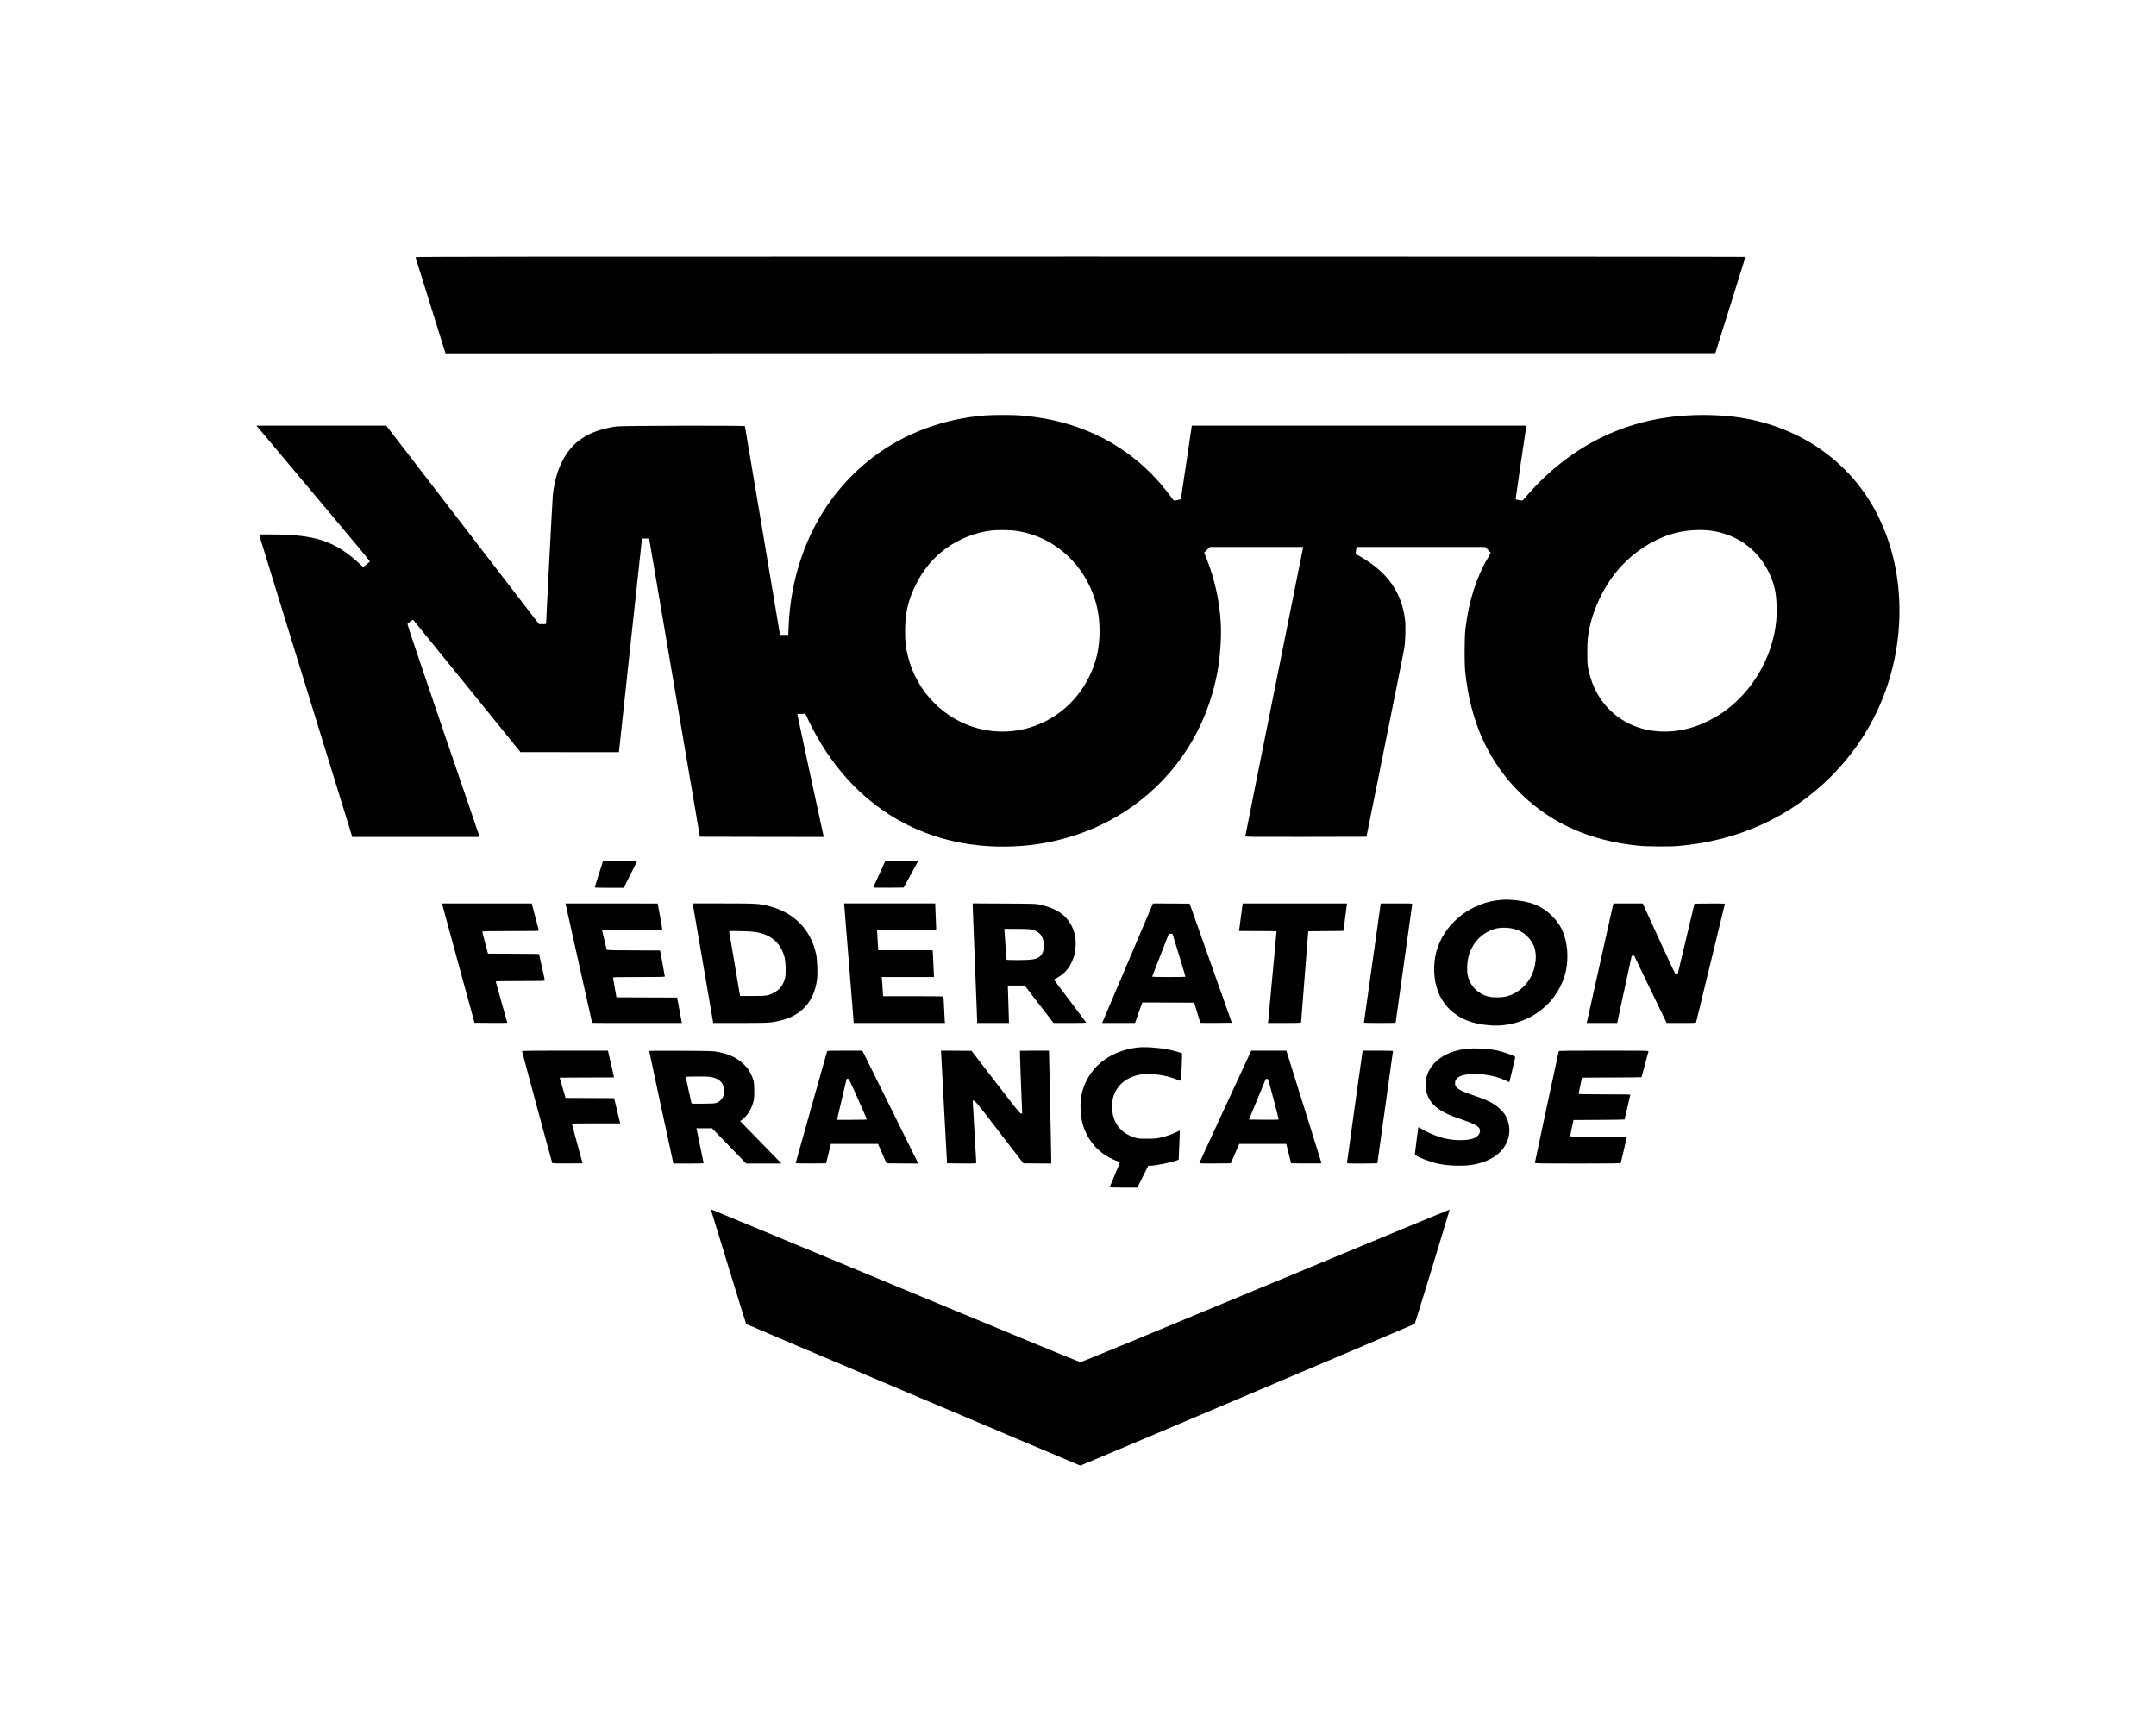 <?xml version="1.0" standalone="no"?>
<!DOCTYPE svg PUBLIC "-//W3C//DTD SVG 20010904//EN"
 "http://www.w3.org/TR/2001/REC-SVG-20010904/DTD/svg10.dtd">
<svg version="1.0" xmlns="http://www.w3.org/2000/svg"
 width="4832pt" height="3860pt" viewBox="0 0 4832 3860"
 preserveAspectRatio="xMidYMid meet">

<g transform="translate(0,3860) scale(0.1,-0.1)"
fill="#000000" stroke="none">
<path d="M9312 32836 c2 -8 154 -496 338 -1085 l335 -1071 14230 3 14229 2
337 1075 c186 591 338 1078 338 1083 1 4 -6707 7 -14905 7 -12896 0 -14905 -2
-14902 -14z"/>
<path d="M22090 29289 c-929 -70 -1813 -396 -2519 -932 -328 -249 -641 -562
-894 -895 -608 -801 -961 -1825 -1003 -2915 l-7 -177 -93 0 -92 0 -11 63 c-5
34 -181 1084 -391 2332 -209 1249 -383 2276 -385 2283 -7 18 -2769 12 -2890
-7 -610 -93 -980 -333 -1206 -783 -108 -214 -176 -461 -209 -754 -8 -71 -150
-2795 -150 -2875 0 -17 -9 -19 -79 -19 l-80 0 -1712 2225 -1713 2225 -1454 0
-1454 0 30 -37 c17 -21 590 -704 1275 -1518 899 -1068 1242 -1483 1235 -1492
-5 -7 -41 -38 -79 -69 l-69 -56 -87 81 c-554 507 -989 651 -1977 651 l-268 0
4 -22 c3 -13 472 -1538 1044 -3390 l1039 -3368 1427 0 1427 0 -101 298 c-56
163 -422 1235 -814 2382 -481 1409 -709 2089 -702 2097 5 6 34 30 64 53 40 31
57 40 67 32 6 -6 550 -674 1207 -1486 l1195 -1475 1102 -1 1102 0 6 33 c3 17
118 1085 255 2372 138 1287 253 2350 256 2363 4 21 10 22 84 22 57 0 80 -4 80
-12 1 -7 256 -1511 569 -3343 l567 -3330 1388 -3 1388 -2 -5 22 c-18 69 -587
2713 -587 2725 0 10 21 13 89 13 l90 0 94 -193 c936 -1922 2676 -2930 4772
-2766 728 57 1458 280 2077 635 1069 613 1843 1602 2181 2789 111 386 165 726
187 1163 31 595 -84 1260 -317 1846 l-55 138 63 64 63 64 1047 0 1046 0 -648
-3232 c-357 -1778 -648 -3241 -649 -3251 0 -16 69 -17 1357 -15 l1358 3 416
2065 c230 1136 425 2115 434 2175 23 145 31 493 15 622 -75 614 -395 1068
-995 1413 -60 35 -111 64 -113 65 -1 1 3 36 10 78 l12 77 1441 0 1441 0 62
-63 c34 -34 62 -65 62 -69 0 -3 -28 -53 -62 -110 -260 -436 -432 -980 -505
-1593 -22 -187 -25 -761 -5 -955 116 -1140 527 -2038 1253 -2745 688 -669
1558 -1053 2629 -1161 201 -20 699 -23 905 -5 1334 116 2500 647 3406 1551
684 683 1155 1515 1384 2443 346 1409 109 2871 -639 3931 -402 572 -964 1035
-1612 1330 -569 259 -1172 390 -1859 403 -890 17 -1670 -144 -2400 -496 -604
-291 -1189 -742 -1654 -1276 -58 -66 -110 -126 -117 -133 -9 -11 -25 -12 -88
-2 -68 11 -76 15 -76 35 0 18 220 1528 235 1608 l5 27 -3749 0 -3749 0 -6 -32
c-3 -18 -57 -386 -121 -818 -63 -432 -117 -790 -119 -796 -4 -10 -154 -40
-160 -32 -2 1 -51 66 -109 143 -472 628 -1092 1110 -1810 1409 -471 196 -989
315 -1542 356 -163 12 -589 11 -755 -1z m657 -2584 c713 -93 1332 -545 1658
-1210 163 -332 237 -653 238 -1030 1 -400 -75 -726 -250 -1068 -468 -915
-1481 -1379 -2460 -1127 -767 198 -1378 816 -1578 1594 -56 219 -70 332 -70
586 0 403 65 688 235 1035 163 333 385 603 670 814 293 217 673 369 1030 410
127 14 400 12 527 -4z m15604 -1 c629 -87 1125 -481 1354 -1074 76 -196 106
-361 112 -625 6 -233 -8 -400 -52 -608 -152 -735 -595 -1396 -1205 -1802 -155
-103 -404 -224 -572 -280 -512 -168 -1027 -148 -1458 56 -486 231 -818 669
-932 1229 -21 103 -23 142 -23 380 0 282 8 360 61 600 87 396 309 855 571
1180 376 467 901 803 1433 915 215 46 506 58 711 29z"/>
<path d="M13422 19008 c-51 -161 -93 -296 -92 -300 0 -5 146 -8 325 -8 l325 0
150 300 150 300 -383 0 -382 0 -93 -292z"/>
<path d="M19821 19258 c-10 -24 -69 -153 -131 -288 -61 -135 -114 -251 -117
-258 -4 -10 65 -12 338 -10 l342 3 163 298 162 297 -369 0 -370 0 -18 -42z"/>
<path d="M33644 18429 c-640 -46 -1223 -483 -1423 -1066 -48 -140 -71 -263
-77 -418 -17 -396 106 -739 350 -973 221 -212 494 -321 885 -354 779 -64 1486
409 1695 1134 78 271 72 611 -15 876 -56 172 -137 301 -273 438 -243 242 -506
342 -971 368 -33 2 -110 0 -171 -5z m282 -649 c129 -33 218 -83 309 -175 161
-161 215 -358 170 -618 -61 -350 -302 -625 -631 -719 -104 -30 -323 -32 -424
-4 -234 64 -404 241 -456 472 -22 99 -15 291 16 413 65 264 238 478 474 586
39 18 91 38 115 45 127 34 294 34 427 0z"/>
<path d="M9914 18318 c4 -18 168 -620 364 -1338 l357 -1305 368 -3 c202 -1
367 0 367 3 0 3 -58 210 -130 460 -71 250 -130 459 -130 465 0 7 181 10 550
10 485 0 550 2 550 15 0 9 -29 144 -65 301 -36 157 -65 288 -65 290 0 2 -257
5 -572 6 l-571 3 -63 235 c-35 129 -63 243 -64 253 0 16 37 17 636 17 515 0
635 2 631 13 -3 7 -40 146 -82 310 l-78 297 -1005 0 -1004 0 6 -32z"/>
<path d="M12971 17013 c164 -736 299 -1339 299 -1340 0 -2 453 -3 1006 -3
l1007 0 -6 28 c-3 15 -27 143 -53 284 l-49 258 -679 2 -680 3 -38 210 c-20
116 -37 218 -38 228 0 16 34 17 580 17 457 0 580 3 580 13 0 6 -24 140 -53
297 l-53 285 -596 3 c-557 2 -597 3 -602 20 -3 9 -27 110 -54 225 l-49 207
673 0 c370 0 675 3 677 8 3 4 -19 138 -49 297 -29 160 -53 291 -54 293 0 1
-465 2 -1033 2 l-1034 0 298 -1337z"/>
<path d="M15755 17010 l230 -1340 592 0 c476 0 615 3 710 15 604 79 945 397
1024 953 18 126 6 451 -20 574 -120 554 -491 932 -1058 1079 -217 55 -278 59
-1026 59 l-683 0 231 -1340z m1088 709 c150 -13 249 -38 362 -93 188 -92 316
-253 376 -475 30 -111 38 -361 15 -464 -35 -156 -119 -269 -251 -339 -128 -67
-165 -72 -479 -73 l-280 0 -122 725 c-68 399 -123 726 -123 728 -2 7 401 0
502 -9z"/>
<path d="M18923 18288 c3 -35 52 -638 108 -1340 l103 -1278 1022 0 1022 0 -4
43 c-2 23 -9 155 -15 292 -6 138 -13 253 -16 258 -2 4 -307 7 -677 7 l-673 0
-7 78 c-3 42 -8 129 -11 192 -4 63 -8 125 -11 138 l-4 22 586 0 587 0 -6 113
c-4 61 -9 186 -12 277 -4 91 -8 175 -11 188 l-4 22 -609 0 -608 0 -6 93 c-4
50 -10 152 -13 225 l-7 132 660 0 c363 0 662 2 664 4 2 2 -1 116 -8 253 -6
136 -12 269 -12 296 l-1 47 -1021 0 -1022 0 6 -62z"/>
<path d="M21800 18293 c0 -32 22 -612 50 -1288 27 -677 50 -1254 50 -1282 l0
-53 357 0 356 0 -7 243 c-3 133 -9 322 -13 420 l-6 177 189 -1 189 0 324 -420
324 -419 370 0 c294 0 367 3 359 13 -5 6 -170 225 -366 486 l-357 474 59 32
c153 82 260 191 332 340 55 113 74 179 91 315 38 315 -70 597 -298 779 -125
98 -271 162 -488 213 -86 21 -119 22 -802 25 l-713 4 0 -58z m1311 -527 c80
-17 142 -47 187 -90 121 -113 134 -383 24 -499 -74 -78 -170 -96 -509 -97
-139 0 -253 3 -253 8 0 4 -11 149 -25 322 -14 173 -25 327 -25 343 l0 27 268
0 c191 0 286 -4 333 -14z"/>
<path d="M25827 18318 c-27 -63 -1056 -2484 -1091 -2565 l-35 -83 368 0 369 0
52 148 c29 81 66 184 82 230 l30 82 581 -2 582 -3 67 -223 c36 -123 68 -226
71 -228 2 -2 162 -3 354 -2 l351 3 -473 1335 -473 1335 -411 3 -411 2 -13 -32z
m597 -1126 c80 -263 146 -481 146 -485 0 -4 -169 -7 -376 -7 -210 0 -374 4
-372 9 2 5 86 223 188 484 l185 477 41 0 41 0 147 -478z"/>
<path d="M27846 18313 c-6 -35 -76 -573 -76 -580 0 -2 189 -3 420 -3 231 0
420 -2 420 -4 0 -14 -181 -1970 -186 -2008 l-6 -48 371 0 c290 0 371 3 371 13
0 6 36 466 80 1021 44 555 80 1013 80 1018 0 4 178 8 395 8 217 0 395 3 395 7
0 11 69 543 75 581 l6 32 -1170 0 -1169 0 -6 -37z"/>
<path d="M30757 17017 c-103 -732 -188 -1335 -188 -1339 1 -5 161 -8 356 -8
312 0 355 2 355 15 0 9 83 602 185 1319 102 717 185 1313 185 1325 0 21 -1 21
-352 21 l-353 0 -188 -1333z"/>
<path d="M36151 18313 c-8 -29 -264 -1181 -581 -2605 l-8 -38 342 0 341 0 159
743 c87 408 161 748 164 755 2 6 17 12 32 12 21 0 31 -6 37 -24 4 -13 167
-353 362 -755 l354 -731 328 0 c303 0 328 1 333 18 2 9 147 604 321 1322 174
718 318 1313 321 1323 5 16 -14 17 -337 15 l-343 -3 -188 -790 c-103 -434
-188 -791 -188 -792 0 -2 -13 -3 -28 -3 -27 0 -36 18 -392 795 l-364 795 -328
0 -327 0 -10 -37z"/>
<path d="M25490 15120 c-658 -81 -1127 -479 -1252 -1063 -28 -133 -30 -375 -4
-517 87 -481 400 -839 858 -983 14 -5 -3 -49 -103 -282 -65 -151 -119 -280
-119 -285 0 -6 115 -10 310 -10 l310 0 122 245 123 245 43 0 c113 0 496 78
604 123 l35 15 6 168 c4 93 10 240 14 327 l6 157 -84 -39 c-117 -55 -243 -97
-362 -123 -83 -18 -136 -22 -287 -22 -165 -1 -194 2 -265 22 -259 75 -431 244
-497 489 -27 102 -29 296 -5 396 63 256 255 440 536 514 83 22 117 26 256 26
223 1 428 -37 637 -118 50 -20 93 -34 94 -32 7 7 32 612 25 618 -9 10 -211 65
-306 84 -219 44 -534 64 -695 45z"/>
<path d="M32847 15089 c-279 -36 -504 -132 -663 -282 -167 -158 -244 -345
-231 -562 15 -264 161 -456 455 -600 105 -51 143 -65 387 -150 293 -102 375
-155 375 -242 0 -59 -46 -121 -117 -157 -121 -61 -398 -70 -643 -20 -172 35
-418 135 -567 230 -52 33 -53 33 -58 11 -6 -31 -75 -568 -75 -590 0 -40 340
-175 545 -216 236 -48 585 -53 786 -12 435 88 710 316 775 641 28 144 6 300
-64 435 -25 49 -61 95 -122 155 -129 128 -257 197 -560 301 -386 134 -460 180
-460 289 0 50 19 89 59 123 160 134 734 103 1066 -58 50 -24 91 -42 92 -42 3
4 133 550 133 562 0 21 -234 108 -390 145 -190 44 -535 63 -723 39z"/>
<path d="M11700 15040 c0 -20 672 -2505 679 -2513 4 -4 158 -6 343 -5 l335 3
-118 430 c-65 237 -118 438 -119 448 0 16 32 17 540 17 l540 0 -7 28 c-4 15
-34 142 -68 282 l-61 255 -545 3 -544 2 -66 228 -66 227 609 3 610 2 -5 23
c-3 12 -33 147 -68 300 l-63 277 -963 0 c-643 0 -963 -3 -963 -10z"/>
<path d="M14550 15040 c0 -9 522 -2439 537 -2497 l5 -23 339 0 c186 0 339 4
339 8 0 8 -147 721 -157 760 l-5 22 175 0 175 0 383 -395 382 -395 396 0 396
0 -81 83 c-44 45 -252 259 -463 475 l-382 392 49 39 c114 90 189 207 238 366
25 83 28 104 28 265 1 202 -8 249 -79 397 -35 71 -62 110 -126 177 -155 164
-337 255 -614 308 -104 20 -150 21 -822 25 -514 3 -713 1 -713 -7z m1426 -590
c158 -40 240 -129 251 -273 10 -138 -42 -240 -149 -288 -51 -23 -64 -24 -315
-27 -245 -3 -262 -2 -267 15 -8 30 -126 573 -126 583 0 6 100 10 263 10 231 0
274 -2 343 -20z"/>
<path d="M18537 15036 c-3 -8 -162 -572 -353 -1252 -190 -681 -349 -1244 -351
-1251 -4 -11 60 -13 338 -11 l343 3 54 218 54 217 528 0 527 0 96 -217 95
-218 356 -3 357 -2 -19 37 c-10 21 -293 590 -627 1266 l-608 1227 -393 0
c-330 0 -393 -2 -397 -14z m687 -1060 c108 -245 199 -452 202 -460 6 -14 -29
-16 -331 -16 l-337 0 6 23 c3 12 52 219 108 460 l103 437 26 0 c25 0 36 -23
223 -444z"/>
<path d="M21091 15023 c0 -16 30 -584 67 -1263 l67 -1235 328 -3 c317 -2 327
-2 327 17 0 31 -68 1217 -75 1309 l-7 82 29 0 c25 -1 80 -68 568 -703 l541
-702 312 -3 312 -2 0 142 c0 97 -44 2182 -50 2386 0 4 -646 2 -651 -2 -4 -4
28 -915 45 -1274 l6 -133 -29 3 c-25 3 -96 90 -568 703 l-539 700 -342 3 -342
2 1 -27z"/>
<path d="M27465 13803 c-318 -686 -580 -1255 -583 -1265 -4 -17 12 -18 349
-16 l353 3 95 218 95 217 527 0 527 0 54 -217 54 -218 343 -3 c273 -2 342 0
338 10 -2 7 -167 535 -367 1173 -199 638 -375 1202 -391 1253 l-30 92 -393 0
-393 0 -578 -1247z m1078 159 c66 -249 118 -455 115 -457 -3 -3 -154 -4 -335
-3 l-331 3 184 445 c101 245 186 451 189 458 3 8 16 12 31 10 27 -3 28 -8 147
-456z"/>
<path d="M30535 15018 c-12 -67 -345 -2460 -345 -2479 0 -18 12 -19 340 -19
187 0 340 4 340 8 0 4 79 570 175 1257 96 688 175 1253 175 1258 0 4 -153 7
-340 7 l-339 0 -6 -32z"/>
<path d="M34935 15038 c-9 -30 -535 -2486 -535 -2501 0 -16 70 -17 960 -17
759 0 962 3 965 13 5 11 135 577 135 584 0 2 -286 3 -635 3 -598 0 -635 1
-634 18 0 9 17 94 37 187 l37 170 573 3 c314 1 572 6 572 10 0 4 29 129 65
277 36 149 65 273 65 278 0 4 -261 7 -580 7 -457 0 -580 3 -580 13 0 6 18 91
38 187 l38 175 667 3 c367 1 667 4 667 7 0 4 142 528 156 578 5 16 -47 17
-1001 17 -796 0 -1006 -3 -1010 -12z"/>
<path d="M15939 11468 c4 -13 181 -588 391 -1278 211 -690 388 -1260 394
-1267 6 -6 1693 -723 3750 -1593 l3738 -1581 37 15 c253 101 7449 3151 7456
3161 14 17 789 2554 782 2561 -3 3 -1859 -765 -4124 -1707 -2323 -967 -4131
-1713 -4148 -1713 -17 0 -1754 717 -4147 1712 -2265 942 -4122 1712 -4127
1712 -7 0 -7 -8 -2 -22z"/>
</g>
</svg>
